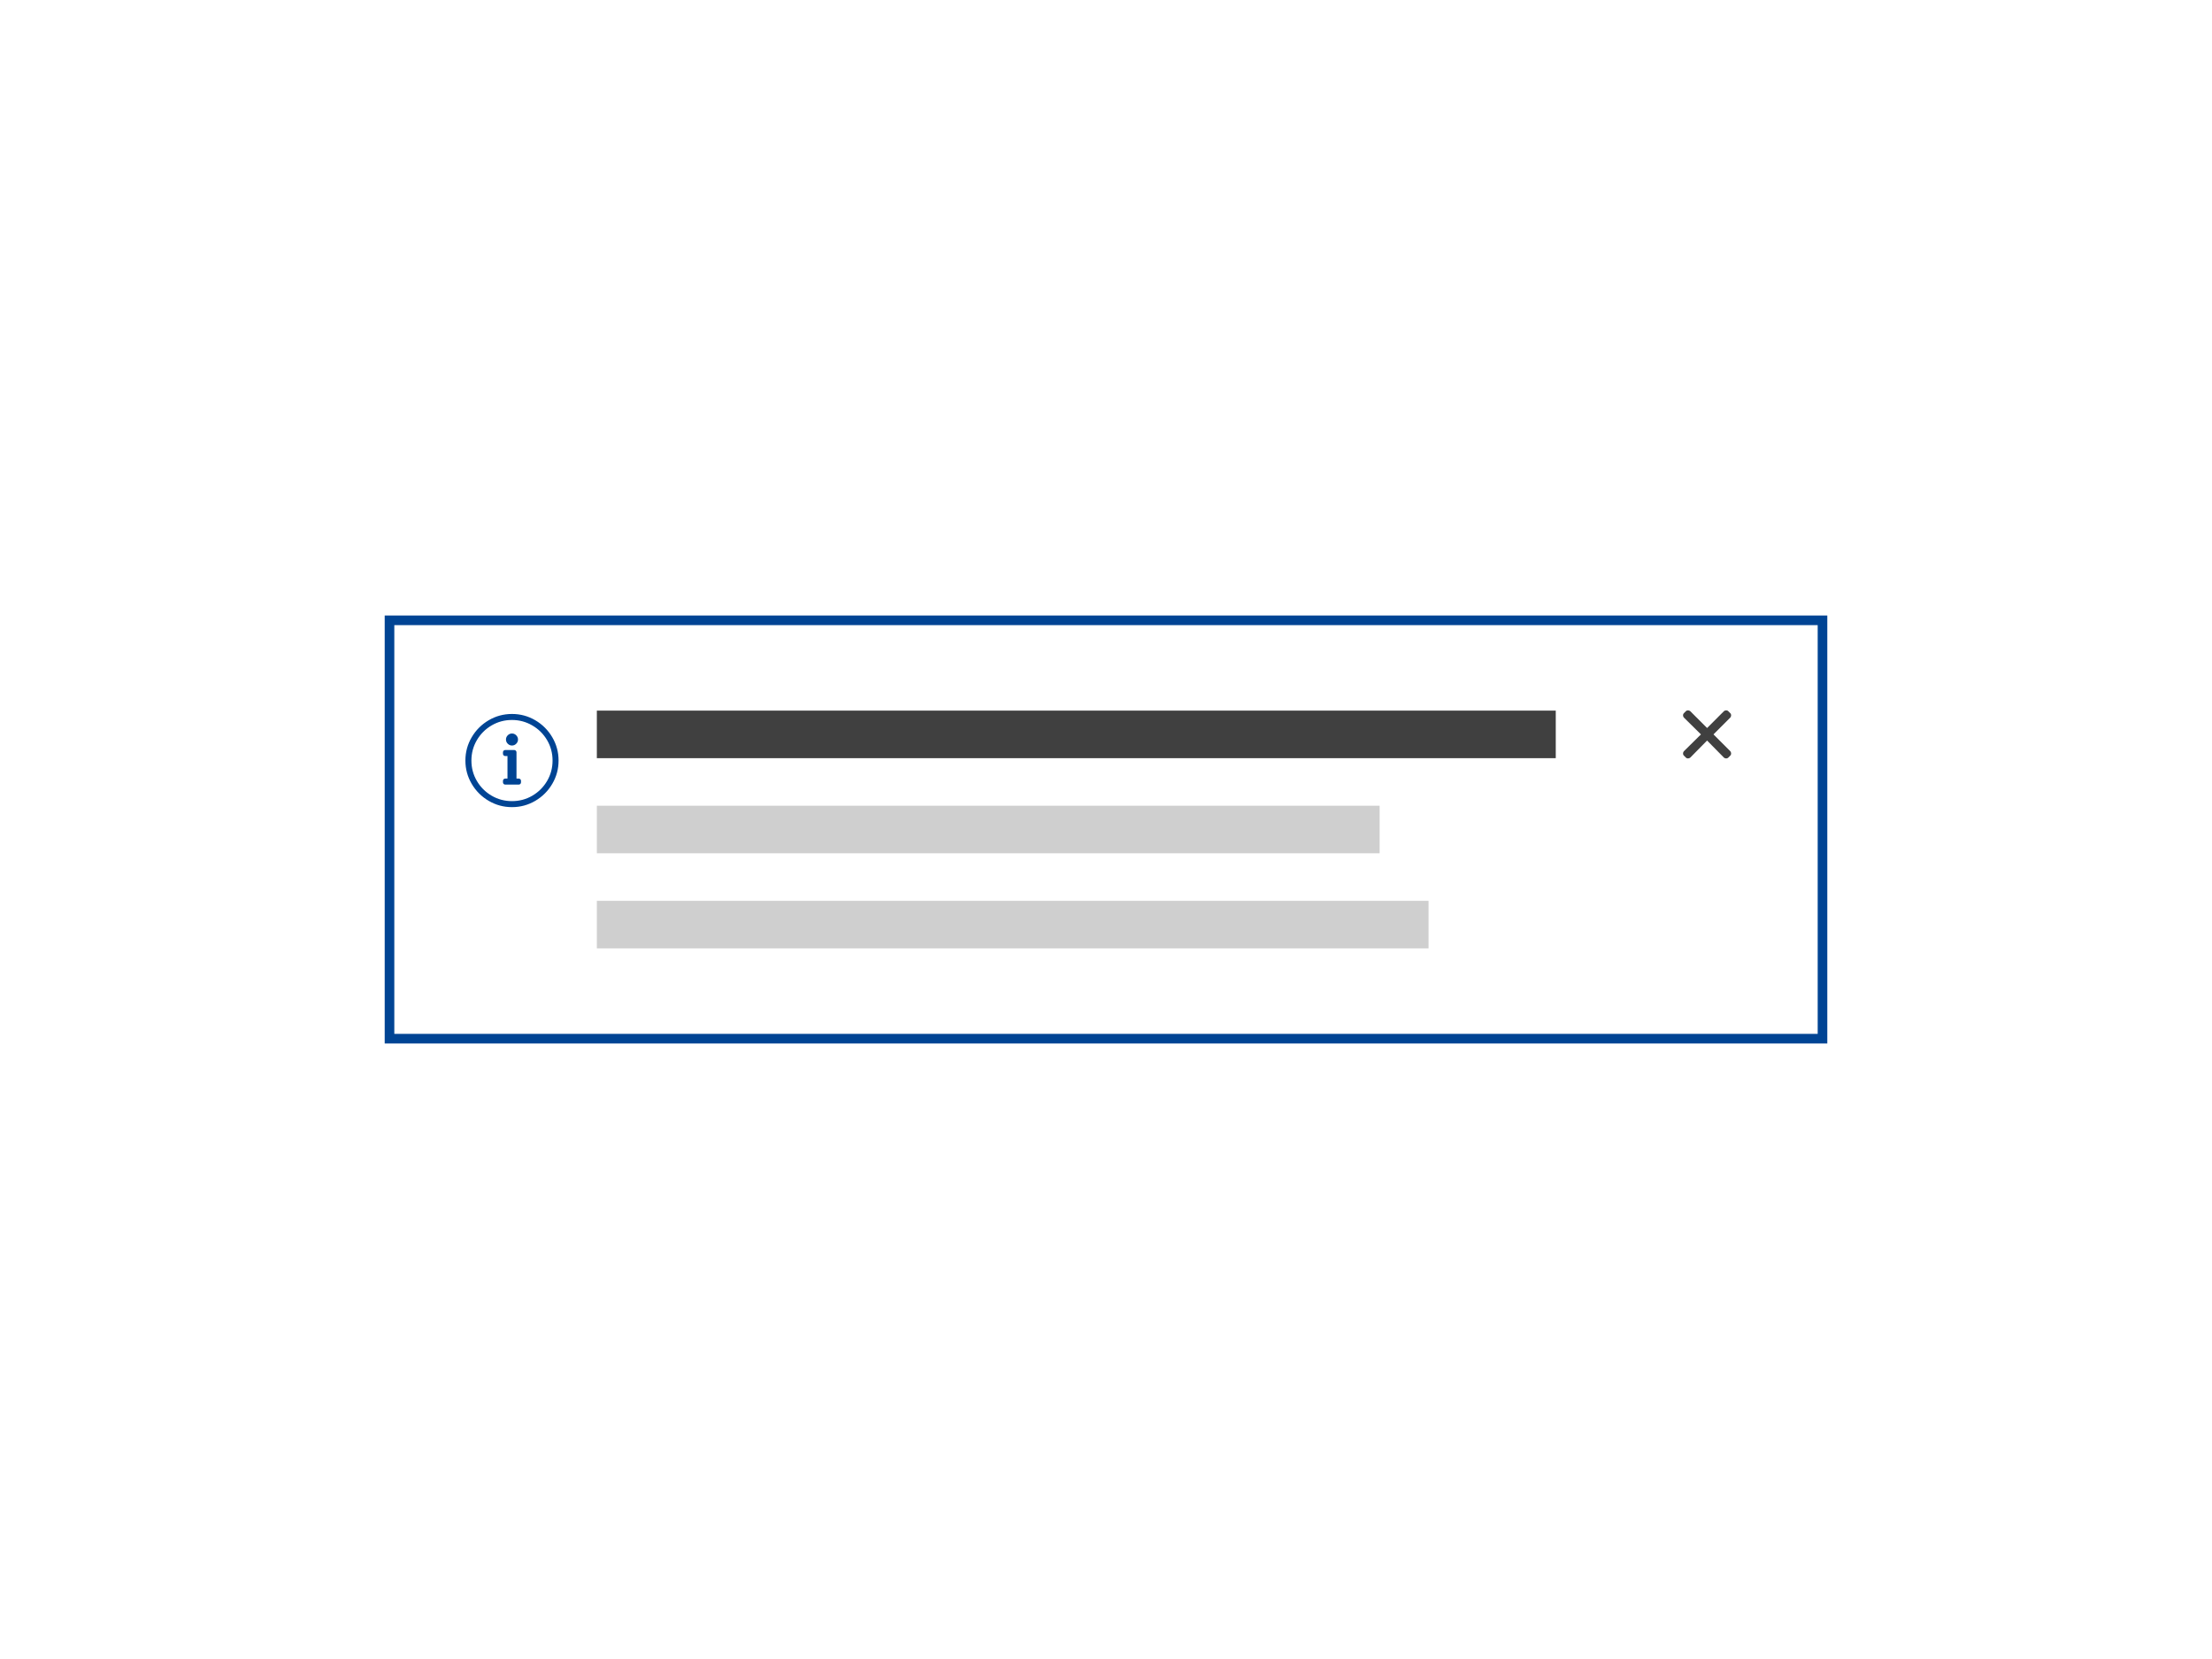 <?xml version="1.0" encoding="UTF-8" ?>
<svg
  width="460px"
  height="345px"
  viewBox="0 0 460 345"
  version="1.1"
  xmlns="http://www.w3.org/2000/svg"
  xmlns:xlink="http://www.w3.org/1999/xlink"
>
    <title>ec_comp_messages</title>
    <g
    id="thumbnails---final"
    stroke="none"
    stroke-width="1"
    fill="none"
    fill-rule="evenodd"
  >
        <g
      id="thumbnails---final_symbols"
      transform="translate(-980, -750)"
    >
            <g
        id="ec_comp_messages"
        transform="translate(980, 750)"
      >
                <g
          id="notifications"
          transform="translate(80, 128)"
        >
                    <rect
            id="Rectangle-Copy"
            stroke="#004494"
            stroke-width="2"
            x="1"
            y="1"
            width="298"
            height="87"
          />
                    <path
            d="M26.471,21.724 C24.934,21.724 23.521,22.101 22.232,22.856 C20.943,23.612 19.921,24.634 19.166,25.923 C18.411,27.212 18.033,28.625 18.033,30.161 C18.033,31.698 18.411,33.11 19.166,34.399 C19.921,35.688 20.943,36.711 22.232,37.466 C23.521,38.221 24.934,38.599 26.471,38.599 C28.007,38.599 29.42,38.221 30.709,37.466 C31.998,36.711 33.02,35.688 33.775,34.399 C34.53,33.11 34.908,31.698 34.908,30.161 C34.908,28.625 34.53,27.212 33.775,25.923 C33.02,24.634 31.991,23.612 30.689,22.856 C29.387,22.101 27.981,21.724 26.471,21.724 Z M26.471,20.474 C28.215,20.474 29.83,20.91 31.314,21.782 C32.799,22.655 33.977,23.833 34.849,25.317 C35.722,26.802 36.158,28.416 36.158,30.161 C36.158,31.906 35.722,33.52 34.849,35.005 C33.977,36.489 32.799,37.668 31.314,38.54 C29.83,39.412 28.215,39.849 26.471,39.849 C24.726,39.849 23.111,39.412 21.627,38.54 C20.142,37.668 18.964,36.489 18.092,35.005 C17.219,33.52 16.783,31.906 16.783,30.161 C16.783,28.416 17.219,26.802 18.092,25.317 C18.964,23.833 20.142,22.655 21.627,21.782 C23.111,20.91 24.726,20.474 26.471,20.474 Z M25.533,33.911 L25.533,29.224 L25.064,29.224 C24.934,29.224 24.823,29.178 24.732,29.087 C24.641,28.996 24.596,28.885 24.596,28.755 L24.596,28.442 C24.596,28.312 24.641,28.201 24.732,28.11 C24.823,28.019 24.934,27.974 25.064,27.974 L26.939,27.974 C27.07,27.974 27.18,28.019 27.271,28.11 C27.362,28.201 27.408,28.312 27.408,28.442 L27.408,33.911 L27.877,33.911 C28.007,33.911 28.118,33.957 28.209,34.048 C28.3,34.139 28.346,34.25 28.346,34.38 L28.346,34.692 C28.346,34.823 28.3,34.933 28.209,35.024 C28.118,35.116 28.007,35.161 27.877,35.161 L25.064,35.161 C24.934,35.161 24.823,35.116 24.732,35.024 C24.641,34.933 24.596,34.823 24.596,34.692 L24.596,34.38 C24.596,34.25 24.641,34.139 24.732,34.048 C24.823,33.957 24.934,33.911 25.064,33.911 L25.533,33.911 Z M26.471,24.536 C26.809,24.536 27.102,24.66 27.349,24.907 C27.597,25.155 27.721,25.448 27.721,25.786 C27.721,26.125 27.597,26.418 27.349,26.665 C27.102,26.912 26.809,27.036 26.471,27.036 C26.132,27.036 25.839,26.912 25.592,26.665 C25.344,26.418 25.221,26.125 25.221,25.786 C25.221,25.448 25.344,25.155 25.592,24.907 C25.839,24.66 26.132,24.536 26.471,24.536 Z"
            id=""
            fill="#004494"
            fill-rule="nonzero"
          />
                    <g id="Group" transform="translate(44.118, 19.778)">
                        <polygon
              id="Fill-10"
              fill="#404040"
              points="0 9.889 199.412 9.889 199.412 0 0 0"
            />
                        <polygon
              id="Fill-10-Copy-3"
              fill="#CFCFCF"
              points="0 29.667 162.785 29.667 162.785 19.778 0 19.778"
            />
                        <polygon
              id="Fill-10-Copy-4"
              fill="#CFCFCF"
              points="0 49.444 172.959 49.444 172.959 39.556 0 39.556"
            />
                    </g>
                    <path
            d="M276.327,24.722 L279.847,28.243 C279.949,28.379 280,28.532 280,28.702 C280,28.872 279.949,29.008 279.847,29.11 L279.388,29.569 C279.286,29.671 279.15,29.722 278.98,29.722 C278.81,29.722 278.656,29.671 278.52,29.569 L275,25.998 L271.48,29.569 C271.344,29.671 271.19,29.722 271.02,29.722 C270.85,29.722 270.714,29.671 270.612,29.569 L270.153,29.11 C270.051,29.008 270,28.872 270,28.702 C270,28.532 270.051,28.379 270.153,28.243 L273.724,24.722 L270.153,21.202 C270.051,21.066 270,20.913 270,20.743 C270,20.573 270.051,20.437 270.153,20.334 L270.612,19.875 C270.714,19.773 270.85,19.722 271.02,19.722 C271.19,19.722 271.344,19.773 271.48,19.875 L275,23.396 L278.52,19.875 C278.656,19.773 278.81,19.722 278.98,19.722 C279.15,19.722 279.286,19.773 279.388,19.875 L279.847,20.334 C279.949,20.437 280,20.573 280,20.743 C280,20.913 279.949,21.066 279.847,21.202 L276.327,24.722 Z"
            id="Path"
            fill="#404040"
          />
                </g>
            </g>
        </g>
    </g>
</svg>
